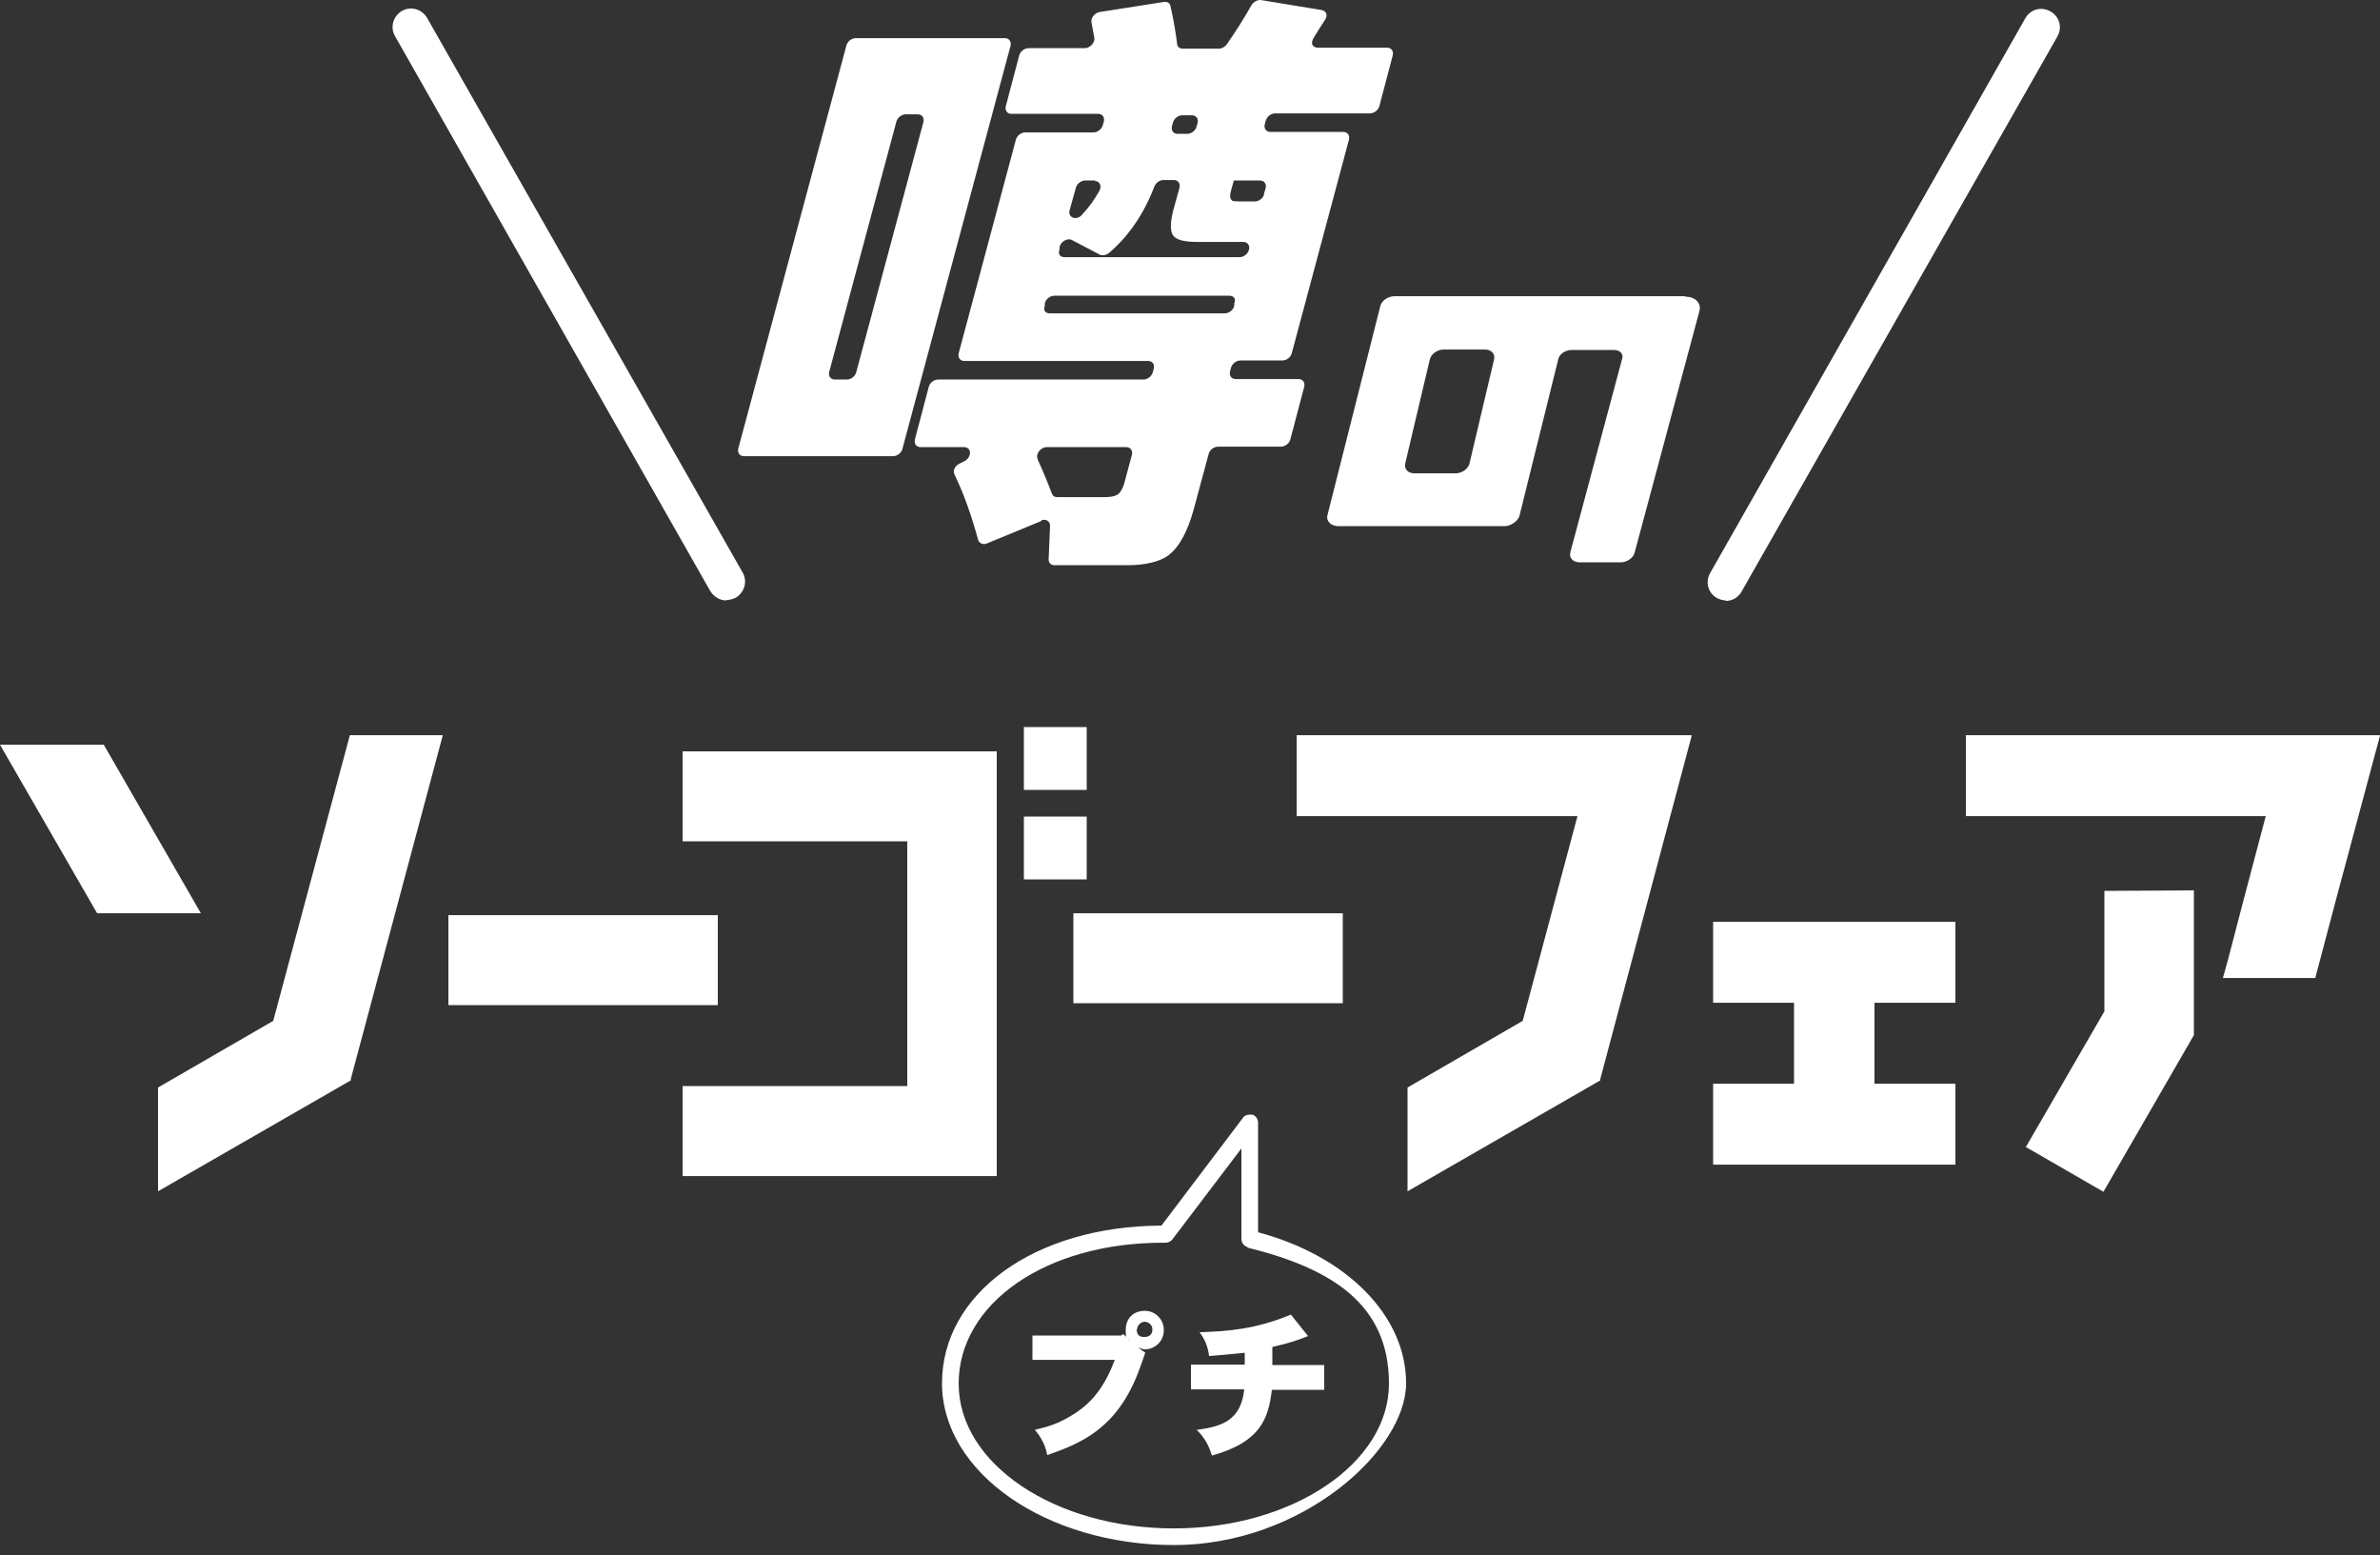 <svg width="225" height="147" viewBox="0 0 225 147" fill="none" xmlns="http://www.w3.org/2000/svg">
<rect x="0" y="0" width="225" height="147" fill="#333333" stroke="none"/>
<path d="M159.3 27.996H131.85C131.22 27.996 130.635 28.401 130.5 28.896L125.505 48.651C125.325 49.236 125.82 49.731 126.54 49.731H142.2C142.83 49.731 143.46 49.281 143.64 48.786L147.33 33.891C147.465 33.441 148.005 33.081 148.545 33.081H152.595C153.135 33.081 153.495 33.441 153.36 33.891L148.455 52.206C148.32 52.746 148.725 53.151 149.355 53.151H153.18C153.81 53.151 154.395 52.746 154.53 52.251L160.65 29.436C160.875 28.671 160.29 28.041 159.345 28.041L159.3 27.996ZM137.61 44.736H133.695C133.11 44.736 132.75 44.331 132.84 43.836L135.18 33.936C135.315 33.441 135.9 33.036 136.485 33.036H140.4C140.985 33.036 141.345 33.441 141.255 33.936L138.915 43.836C138.78 44.331 138.195 44.736 137.61 44.736ZM85.32 42.396C85.23 42.801 84.825 43.116 84.42 43.116H70.335C69.93 43.116 69.705 42.801 69.795 42.396L80.01 4.326C80.1 3.921 80.505 3.606 80.91 3.606H94.995C95.4 3.606 95.625 3.921 95.535 4.326L85.32 42.396ZM80.955 35.151L87.3 11.526C87.39 11.121 87.165 10.806 86.76 10.806H85.635C85.23 10.806 84.825 11.121 84.735 11.526L78.39 35.151C78.3 35.556 78.525 35.871 78.93 35.871H80.055C80.46 35.871 80.865 35.556 80.955 35.151ZM98.46 49.236L93.33 51.351C92.97 51.531 92.565 51.351 92.475 51.036C91.845 48.741 91.125 46.671 90.225 44.826C90.045 44.466 90.315 43.971 90.765 43.791L91.125 43.611C91.89 43.251 91.89 42.261 91.125 42.261H87.03C86.625 42.261 86.4 41.946 86.49 41.541L87.795 36.591C87.885 36.186 88.29 35.871 88.695 35.871H108.09C108.495 35.871 108.9 35.556 108.99 35.151L109.08 34.836C109.17 34.431 108.945 34.116 108.54 34.116H91.17C90.765 34.116 90.54 33.801 90.63 33.396L96.03 13.236C96.12 12.831 96.525 12.516 96.93 12.516H103.365C103.77 12.516 104.175 12.201 104.265 11.796L104.355 11.481C104.445 11.076 104.22 10.761 103.815 10.761H95.625C95.22 10.761 94.995 10.446 95.085 10.041L96.345 5.271C96.435 4.866 96.84 4.551 97.245 4.551H102.555C103.05 4.551 103.545 4.011 103.455 3.561C103.365 3.066 103.275 2.616 103.185 2.121C103.095 1.716 103.5 1.176 103.995 1.131L110.025 0.186C110.34 0.141 110.61 0.276 110.655 0.591C110.97 1.941 111.15 3.111 111.285 4.146C111.285 4.416 111.51 4.596 111.825 4.596H115.245C115.515 4.596 115.83 4.416 116.01 4.146C116.91 2.841 117.675 1.626 118.305 0.501C118.485 0.186 118.89 -0.039 119.205 0.006L124.965 0.951C125.37 1.041 125.55 1.446 125.28 1.851C125.01 2.256 124.56 2.976 124.2 3.561C123.84 4.146 124.11 4.506 124.605 4.506H131.13C131.535 4.506 131.76 4.821 131.67 5.226L130.41 9.996C130.32 10.401 129.915 10.716 129.51 10.716H120.555C120.15 10.716 119.745 11.031 119.655 11.436L119.565 11.751C119.475 12.156 119.7 12.471 120.105 12.471H126.99C127.395 12.471 127.62 12.786 127.53 13.191L122.13 33.351C122.04 33.756 121.635 34.071 121.23 34.071H117.27C116.865 34.071 116.46 34.386 116.37 34.791L116.28 35.106C116.19 35.511 116.415 35.826 116.82 35.826H122.76C123.165 35.826 123.39 36.141 123.3 36.546L121.995 41.496C121.905 41.901 121.5 42.216 121.095 42.216H115.155C114.75 42.216 114.345 42.531 114.255 42.936L112.86 48.111C112.275 50.226 111.51 51.666 110.475 52.476C109.62 53.106 108.27 53.421 106.515 53.421H99.675C99.36 53.421 99.135 53.196 99.135 52.881L99.27 49.686C99.27 49.236 98.865 49.011 98.415 49.191L98.46 49.236ZM118.08 23.586C118.17 23.181 117.945 22.866 117.54 22.866H113.175C112.005 22.866 111.24 22.686 110.925 22.281C110.61 21.876 110.61 21.066 110.925 19.851L111.51 17.736C111.6 17.331 111.375 17.016 110.97 17.016H109.98C109.62 17.016 109.26 17.286 109.125 17.646C108.135 20.211 106.74 22.281 104.85 23.901C104.58 24.126 104.22 24.171 103.995 24.081L101.34 22.686C100.935 22.461 100.305 22.821 100.17 23.316V23.586C99.99 23.991 100.215 24.306 100.62 24.306H117.18C117.585 24.306 117.99 23.991 118.08 23.586ZM103.545 17.061H102.6C102.195 17.061 101.79 17.376 101.7 17.781L101.115 19.896C100.935 20.571 101.79 20.886 102.285 20.301C102.96 19.581 103.5 18.816 103.95 18.006C104.175 17.556 103.95 17.106 103.5 17.106L103.545 17.061ZM116.685 28.896V28.671C116.865 28.266 116.64 27.951 116.235 27.951H99.675C99.27 27.951 98.865 28.266 98.775 28.671V28.896C98.595 29.301 98.82 29.616 99.225 29.616H115.785C116.19 29.616 116.595 29.301 116.685 28.896ZM98.1 43.431C98.595 44.511 99.045 45.591 99.45 46.671C99.54 46.896 99.72 46.986 99.945 46.986H104.4C105.165 46.986 105.615 46.851 105.84 46.581C106.065 46.311 106.245 45.906 106.38 45.321L107.01 42.981C107.1 42.576 106.875 42.261 106.47 42.261H98.955C98.37 42.261 97.875 42.936 98.1 43.386V43.431ZM111.33 12.651H112.23C112.635 12.651 113.04 12.336 113.13 11.931L113.22 11.616C113.31 11.211 113.085 10.896 112.68 10.896H111.78C111.375 10.896 110.97 11.211 110.88 11.616L110.79 11.931C110.7 12.336 110.925 12.651 111.33 12.651ZM119.475 18.366L119.655 17.781C119.745 17.376 119.52 17.061 119.115 17.061H116.64L116.37 18.051C116.235 18.546 116.28 18.861 116.55 18.996C116.64 18.996 116.865 19.041 117.135 19.041H118.62C119.025 19.041 119.43 18.726 119.52 18.321L119.475 18.366ZM68.67 56.751C68.085 56.751 67.5 56.436 67.14 55.851L37.35 3.426C36.855 2.571 37.17 1.536 37.98 1.041C38.835 0.546 39.87 0.861 40.365 1.671L70.2 54.096C70.695 54.951 70.38 55.986 69.57 56.481C69.3 56.616 68.985 56.706 68.715 56.706L68.67 56.751ZM163.17 56.751C162.9 56.751 162.585 56.661 162.315 56.526C161.46 56.031 161.19 54.996 161.685 54.141L191.475 1.716C191.97 0.861 193.005 0.591 193.86 1.086C194.715 1.581 194.985 2.616 194.49 3.471L164.655 55.896C164.34 56.481 163.755 56.796 163.125 56.796L163.17 56.751ZM67.86 95.001H42.39V86.496H67.86V95.001ZM126.945 94.821H101.475V86.316H126.945V94.821ZM102.735 74.661H96.795V68.721H102.735V74.661ZM102.735 83.121H96.795V77.181H102.735V83.121ZM94.23 71.061V111.156H64.53V102.651H85.77V79.521H64.53V71.016H94.23V71.061ZM18.99 86.316H9.18L0 70.386H9.81L18.99 86.316ZM41.85 69.531L33.165 101.976V102.111L14.94 112.596V102.786L25.83 96.486L33.075 69.486H41.85V69.531ZM177.21 94.776V102.426H184.86V110.076H161.955V102.426H169.605V94.776H161.955V87.126H184.86V94.776H177.21ZM207.405 84.156V97.836L198.855 112.641L191.52 108.411L198.945 95.586V84.201M159.93 69.531L151.29 101.976V102.111L133.065 112.596V102.786L143.955 96.486L149.13 77.136H122.58V69.486H159.885L159.93 69.531ZM225 69.531L220.905 84.786L218.88 92.436H210.15L210.6 90.816L212.175 84.786L214.2 77.136H185.85V69.486H224.955L225 69.531ZM110.025 125.691C110.025 124.746 109.26 123.891 108.225 123.891C107.19 123.891 106.425 124.566 106.425 125.691C106.425 126.816 106.56 126.276 106.83 126.681L106.2 126.096L105.975 126.231H97.605V128.526H105.39C104.49 130.911 103.365 132.441 101.655 133.566C100.125 134.556 99.135 134.826 97.83 135.141C98.415 135.816 98.865 136.671 99 137.526C102.285 136.401 105.57 134.961 107.595 129.741C107.685 129.516 108.18 128.166 108.27 127.851L107.595 127.356C107.865 127.446 108.09 127.536 108.225 127.536C109.125 127.536 110.025 126.816 110.025 125.736V125.691ZM107.505 125.646C107.505 125.241 107.865 124.926 108.225 124.926C108.54 124.926 108.945 125.196 108.945 125.646C108.945 126.096 108.675 126.366 108.18 126.366C107.685 126.366 107.46 126.141 107.46 125.601L107.505 125.646ZM117.72 127.851C115.92 128.031 115.425 128.076 114.3 128.166C114.21 127.311 113.895 126.546 113.4 125.916C116.055 125.826 118.665 125.646 122.04 124.251L123.66 126.276C122.895 126.591 122.04 126.906 120.285 127.311V129.021H125.19V131.361H120.24C119.925 133.926 119.295 136.266 114.57 137.571C114.345 136.806 113.94 135.906 113.13 135.141C115.605 134.826 117.315 134.196 117.63 131.316H112.59V128.976H117.675V127.761L117.72 127.851ZM111.015 146.031C98.91 146.031 89.055 139.191 89.055 130.731C89.055 122.271 97.785 115.881 109.8 115.836L117.495 105.666C117.63 105.441 117.9 105.351 118.125 105.351C118.35 105.351 118.305 105.351 118.395 105.351C118.71 105.441 118.935 105.756 118.935 106.116V116.466C127.35 118.716 132.93 124.386 132.93 130.731C132.93 137.076 123.075 146.031 110.97 146.031H111.015ZM117.945 117.861C117.585 117.771 117.36 117.456 117.36 117.096V108.546L110.835 117.141C110.7 117.321 110.43 117.456 110.205 117.456H109.89C98.91 117.456 90.63 123.171 90.63 130.776C90.63 138.381 99.765 144.456 110.97 144.456C122.175 144.456 131.31 138.291 131.31 130.776C131.31 123.261 125.91 119.886 117.9 117.906L117.945 117.861Z" fill="white"/>
</svg>
